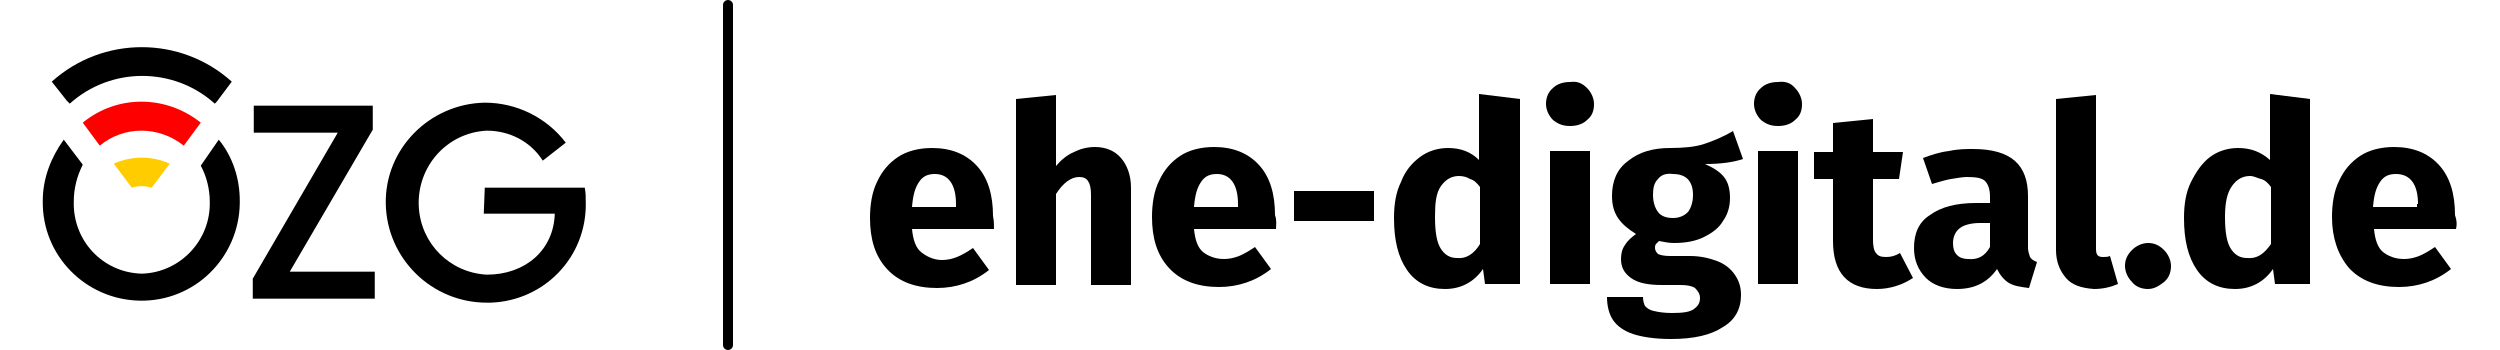 <?xml version="1.0" encoding="utf-8" standalone="no"?><!-- Generator: Adobe Illustrator 27.8.1, SVG Export Plug-In . SVG Version: 6.00 Build 0)  --><svg xmlns="http://www.w3.org/2000/svg" xmlns:xlink="http://www.w3.org/1999/xlink" height="21" id="Ebene_1" style="enable-background:new 0 0 241.4 35;" version="1.1" viewBox="0 0 241.4 35" width="150" x="0px" xml:space="preserve" y="0px">
<style type="text/css">
	.st0{fill:none;stroke:#000000;stroke-linecap:round;}
	.st1{fill:#FF0000;}
	.st2{fill:#FFCC00;}
	.st3{enable-background:new    ;}
</style>
<line class="st0" id="Linie_6_00000132057334906444011460000001893177637146735034_" x1="68.5" x2="68.5" y1="0.5" y2="34.5"/>
<g id="CDR_OZG_Logo_Farbe_sRGB_00000106834553449723500810000015077266036502692516_" transform="translate(-24.723 -13.334)">
	<path d="M40.5,29.9c0.6,1.1,0.9,2.4,0.9,3.6   c0.1,3.9-3,7.1-6.8,7.2c-3.9-0.1-6.9-3.3-6.8-7.2c0-1.3,0.3-2.5,0.9-3.7l-1.9-2.5c-1.3,1.8-2.1,3.9-2.1,6.1   c-0.1,5.5,4.3,9.9,9.7,10c5.5,0.1,9.9-4.3,10-9.7c0,0,0-0.1,0-0.1c0-0.1,0-0.1,0-0.2c0-2.2-0.7-4.4-2.1-6.1L40.5,29.9z" id="Pfad_198_00000140715999337674110680000009697070136441883542_"/>
	<path d="M68.9,32.1h10c0.1,0.5,0.1,1,0.1,1.5   c0.1,5.4-4.1,9.8-9.5,10c-0.1,0-0.2,0-0.4,0c-5.5,0-10-4.4-10.1-9.9s4.4-10,9.9-10.1c3.2,0,6.2,1.5,8.1,4c0,0-2.3,1.8-2.3,1.8   c-1.2-1.9-3.3-3-5.6-3c-4,0.2-7,3.6-6.8,7.6c0.2,3.7,3.1,6.6,6.8,6.8c3.9,0,6.7-2.5,6.8-6.1h-7.1L68.9,32.1z" id="Pfad_199_00000099631449537768417020000012990138902251689632_"/>
	<path d="M49.4,40.5h8.5v2.7H45.7v-2l8.5-14.6h-8.4v-2.7h11.9   v2.4L49.4,40.5z" id="Pfad_200_00000079477012117638426150000015654198780300295353_"/>
	<path d="M42.1,23.5l1.5-2c-5.1-4.6-12.9-4.6-18,0l1.5,1.9   l0.3,0.3c4.1-3.7,10.4-3.7,14.5,0L42.1,23.5z" id="Pfad_201_00000120552643632404598890000000614886806297931680_"/>
	<path class="st1" d="M40.5,25.6c-3.5-2.8-8.4-2.8-11.8,0   l1.7,2.3c2.4-2,5.9-2,8.4,0L40.5,25.6z" id="Pfad_202_00000047043837612736199450000012164533285165142974_"/>
	<path class="st2" d="M37.4,29.7c-1.8-0.8-3.8-0.8-5.6,0   l1.8,2.4c0.6-0.2,1.3-0.2,2,0L37.4,29.7z" id="Pfad_203_00000169530616262736994490000002865186101971230362_"/>
</g>
<g class="st3">
	<path d="M95.1,22.9h-8.2c0.1,1.1,0.4,1.9,0.9,2.3S89,26,89.9,26c0.5,0,1-0.1,1.5-0.3s1-0.5,1.6-0.9l1.6,2.2   c-1.5,1.2-3.3,1.8-5.2,1.8c-2.1,0-3.8-0.6-5-1.9s-1.7-3-1.7-5.1c0-1.3,0.2-2.6,0.7-3.6c0.5-1.1,1.2-1.9,2.1-2.5   c0.9-0.6,2.1-0.9,3.4-0.9c1.9,0,3.4,0.6,4.5,1.8c1.1,1.2,1.6,2.9,1.6,5C95.1,22.1,95.1,22.5,95.1,22.9z M91.3,20.4c0-2-0.8-3-2.1-3   c-0.7,0-1.2,0.2-1.6,0.8s-0.6,1.3-0.7,2.5h4.4V20.4z"/>
	<path d="M107.8,15.8c0.6,0.7,1,1.7,1,3v9.7h-4v-9c0-0.7-0.1-1.1-0.3-1.4c-0.2-0.3-0.5-0.4-0.9-0.4c-0.8,0-1.6,0.6-2.3,1.7v9.1h-4   V9.9l4-0.4v7.1c0.5-0.6,1.1-1.1,1.8-1.4c0.6-0.3,1.3-0.5,2.1-0.5C106.3,14.7,107.2,15.1,107.8,15.8z"/>
	<path d="M123.3,22.9h-8.2c0.1,1.1,0.4,1.9,0.9,2.3s1.2,0.7,2.1,0.7c0.5,0,1-0.1,1.5-0.3s1-0.5,1.6-0.9l1.6,2.2   c-1.5,1.2-3.3,1.8-5.2,1.8c-2.1,0-3.8-0.6-5-1.9s-1.7-3-1.7-5.1c0-1.3,0.2-2.6,0.7-3.6c0.5-1.1,1.2-1.9,2.1-2.5   c0.9-0.6,2.1-0.9,3.4-0.9c1.9,0,3.4,0.6,4.5,1.8c1.1,1.2,1.6,2.9,1.6,5C123.4,22.1,123.3,22.5,123.3,22.9z M119.5,20.4   c0-2-0.8-3-2.1-3c-0.7,0-1.2,0.2-1.6,0.8s-0.6,1.3-0.7,2.5h4.4V20.4z"/>
	<path d="M125.1,22.1v-3h8v3H125.1z"/>
	<path d="M147.7,9.9v18.5h-3.5l-0.2-1.5c-0.9,1.3-2.2,2-3.8,2c-1.6,0-2.9-0.6-3.8-1.9s-1.3-3-1.3-5.2c0-1.4,0.2-2.6,0.7-3.6   c0.4-1.1,1.1-1.9,1.9-2.5c0.8-0.6,1.8-0.9,2.8-0.9c1.3,0,2.3,0.4,3.1,1.2V9.4L147.7,9.9z M143.7,24.4v-5.7c-0.3-0.4-0.6-0.7-1-0.8   c-0.3-0.2-0.7-0.3-1.1-0.3c-0.7,0-1.3,0.3-1.8,1s-0.6,1.7-0.6,3.1c0,1.6,0.2,2.6,0.6,3.2c0.4,0.6,0.9,0.9,1.6,0.9   C142.3,25.9,143.1,25.4,143.7,24.4z"/>
	<path d="M154.4,8.8c0.4,0.4,0.7,1,0.7,1.6c0,0.7-0.2,1.2-0.7,1.6c-0.4,0.4-1,0.6-1.7,0.6c-0.7,0-1.2-0.2-1.7-0.6   c-0.4-0.4-0.7-1-0.7-1.6c0-0.6,0.2-1.2,0.7-1.6c0.4-0.4,1-0.6,1.7-0.6C153.4,8.1,153.9,8.3,154.4,8.8z M154.7,15.1v13.3h-4V15.1   H154.7z"/>
	<path d="M170,15.9c-0.9,0.3-2.1,0.5-3.8,0.5c0.9,0.4,1.5,0.8,1.9,1.3s0.6,1.2,0.6,2.1c0,0.8-0.2,1.6-0.7,2.3   c-0.4,0.7-1.1,1.2-1.9,1.6c-0.8,0.4-1.8,0.6-3,0.6c-0.5,0-1-0.1-1.5-0.2c-0.1,0.1-0.2,0.2-0.3,0.3c-0.1,0.1-0.1,0.3-0.1,0.4   c0,0.2,0.1,0.4,0.3,0.6c0.2,0.1,0.6,0.2,1.2,0.2h2c1,0,1.9,0.2,2.7,0.5c0.8,0.3,1.4,0.8,1.8,1.4c0.4,0.6,0.6,1.2,0.6,2   c0,1.4-0.6,2.5-1.8,3.2c-1.2,0.8-2.9,1.2-5.2,1.2c-1.6,0-2.9-0.2-3.8-0.5s-1.6-0.8-2-1.4c-0.4-0.6-0.6-1.4-0.6-2.3h3.6   c0,0.4,0.1,0.7,0.2,0.9c0.2,0.2,0.4,0.4,0.9,0.5c0.4,0.1,1,0.2,1.8,0.2c1.1,0,1.8-0.1,2.2-0.4c0.4-0.3,0.6-0.6,0.6-1.1   c0-0.4-0.2-0.7-0.5-1c-0.3-0.2-0.8-0.3-1.4-0.3h-1.9c-1.4,0-2.4-0.2-3.1-0.7c-0.7-0.5-1-1.1-1-1.9c0-0.5,0.1-1,0.4-1.4   c0.3-0.5,0.7-0.8,1.1-1.1c-0.8-0.5-1.4-1-1.8-1.6s-0.6-1.3-0.6-2.2c0-1.5,0.5-2.7,1.6-3.5c1.1-0.9,2.5-1.3,4.2-1.3   c1.3,0,2.5-0.1,3.4-0.4c0.9-0.3,1.9-0.7,2.9-1.3L170,15.9z M161.5,17.9c-0.4,0.4-0.5,0.9-0.5,1.6c0,0.7,0.2,1.3,0.5,1.7   s0.8,0.6,1.5,0.6c0.6,0,1.1-0.2,1.5-0.6c0.3-0.4,0.5-1,0.5-1.7c0-1.4-0.7-2.1-2-2.1C162.3,17.3,161.8,17.5,161.5,17.9z"/>
	<path d="M175.2,8.8c0.4,0.4,0.7,1,0.7,1.6c0,0.7-0.2,1.2-0.7,1.6c-0.4,0.4-1,0.6-1.7,0.6c-0.7,0-1.2-0.2-1.7-0.6   c-0.4-0.4-0.7-1-0.7-1.6c0-0.6,0.2-1.2,0.7-1.6c0.4-0.4,1-0.6,1.7-0.6C174.2,8.1,174.8,8.3,175.2,8.8z M175.5,15.1v13.3h-4V15.1   H175.5z"/>
	<path d="M187,27.8c-0.5,0.3-1,0.6-1.7,0.8c-0.6,0.2-1.3,0.3-1.9,0.3c-2.9,0-4.4-1.6-4.4-4.8v-6.2h-1.9v-2.7h1.9v-2.9l4-0.4v3.3h3   l-0.4,2.7H183V24c0,0.6,0.1,1.1,0.3,1.3c0.2,0.3,0.5,0.4,1,0.4c0.5,0,0.9-0.1,1.4-0.4L187,27.8z"/>
	<path d="M198.7,25.7c0.1,0.2,0.4,0.4,0.7,0.5l-0.8,2.6c-0.8-0.1-1.5-0.2-2-0.5s-0.9-0.8-1.2-1.4c-0.9,1.3-2.2,2-4,2   c-1.3,0-2.4-0.4-3.1-1.1c-0.8-0.8-1.2-1.8-1.2-3c0-1.5,0.5-2.6,1.6-3.3c1.1-0.8,2.6-1.2,4.6-1.2h1.4v-0.6c0-0.8-0.2-1.3-0.5-1.6   c-0.3-0.3-0.9-0.4-1.8-0.4c-0.4,0-1,0.1-1.6,0.2s-1.2,0.3-1.9,0.5l-0.9-2.6c0.8-0.3,1.7-0.6,2.6-0.7c0.9-0.2,1.7-0.2,2.4-0.2   c1.9,0,3.3,0.4,4.2,1.2c0.9,0.8,1.3,2,1.3,3.5v5.2C198.5,25.1,198.6,25.4,198.7,25.7z M194.7,24.7v-2.4h-1c-0.9,0-1.6,0.2-2,0.5   s-0.7,0.8-0.7,1.5c0,0.5,0.1,0.9,0.4,1.2c0.3,0.3,0.7,0.4,1.1,0.4C193.5,26,194.2,25.6,194.7,24.7z"/>
	<path d="M202.3,27.8c-0.6-0.7-1-1.6-1-2.8V9.9l4-0.4v15.4c0,0.6,0.2,0.8,0.7,0.8c0.2,0,0.5,0,0.7-0.1l0.8,2.8   c-0.7,0.3-1.5,0.5-2.4,0.5C203.8,28.8,202.9,28.5,202.3,27.8z"/>
	<path d="M212.1,25c0.4,0.4,0.7,1,0.7,1.6c0,0.6-0.2,1.2-0.7,1.6s-1,0.7-1.6,0.7c-0.6,0-1.2-0.2-1.6-0.7c-0.4-0.4-0.7-1-0.7-1.6   c0-0.6,0.2-1.1,0.7-1.6c0.4-0.4,1-0.7,1.6-0.7C211.1,24.3,211.6,24.5,212.1,25z"/>
	<path d="M226.7,9.9v18.5h-3.5l-0.2-1.5c-0.9,1.3-2.2,2-3.8,2c-1.6,0-2.9-0.6-3.8-1.9s-1.3-3-1.3-5.2c0-1.4,0.2-2.6,0.7-3.6   s1.1-1.9,1.9-2.5c0.8-0.6,1.8-0.9,2.8-0.9c1.3,0,2.3,0.4,3.2,1.2V9.4L226.7,9.9z M222.8,24.4v-5.7c-0.3-0.4-0.6-0.7-1-0.8   s-0.7-0.3-1.1-0.3c-0.7,0-1.3,0.3-1.8,1s-0.7,1.7-0.7,3.1c0,1.6,0.2,2.6,0.6,3.2c0.4,0.6,0.9,0.9,1.6,0.9   C221.4,25.9,222.1,25.4,222.8,24.4z"/>
	<path d="M241.3,22.9h-8.2c0.1,1.1,0.4,1.9,0.9,2.3s1.2,0.7,2.1,0.7c0.5,0,1-0.1,1.5-0.3s1-0.5,1.6-0.9l1.6,2.2   c-1.5,1.2-3.3,1.8-5.2,1.8c-2.1,0-3.8-0.6-5-1.9c-1.1-1.3-1.7-3-1.7-5.1c0-1.3,0.2-2.6,0.7-3.6c0.5-1.1,1.2-1.9,2.1-2.5   c0.9-0.6,2.1-0.9,3.4-0.9c1.9,0,3.4,0.6,4.5,1.8c1.1,1.2,1.6,2.9,1.6,5C241.4,22.1,241.4,22.5,241.3,22.9z M237.5,20.4   c0-2-0.8-3-2.2-3c-0.7,0-1.2,0.2-1.6,0.8s-0.6,1.3-0.7,2.5h4.4V20.4z"/>
</g>
</svg>